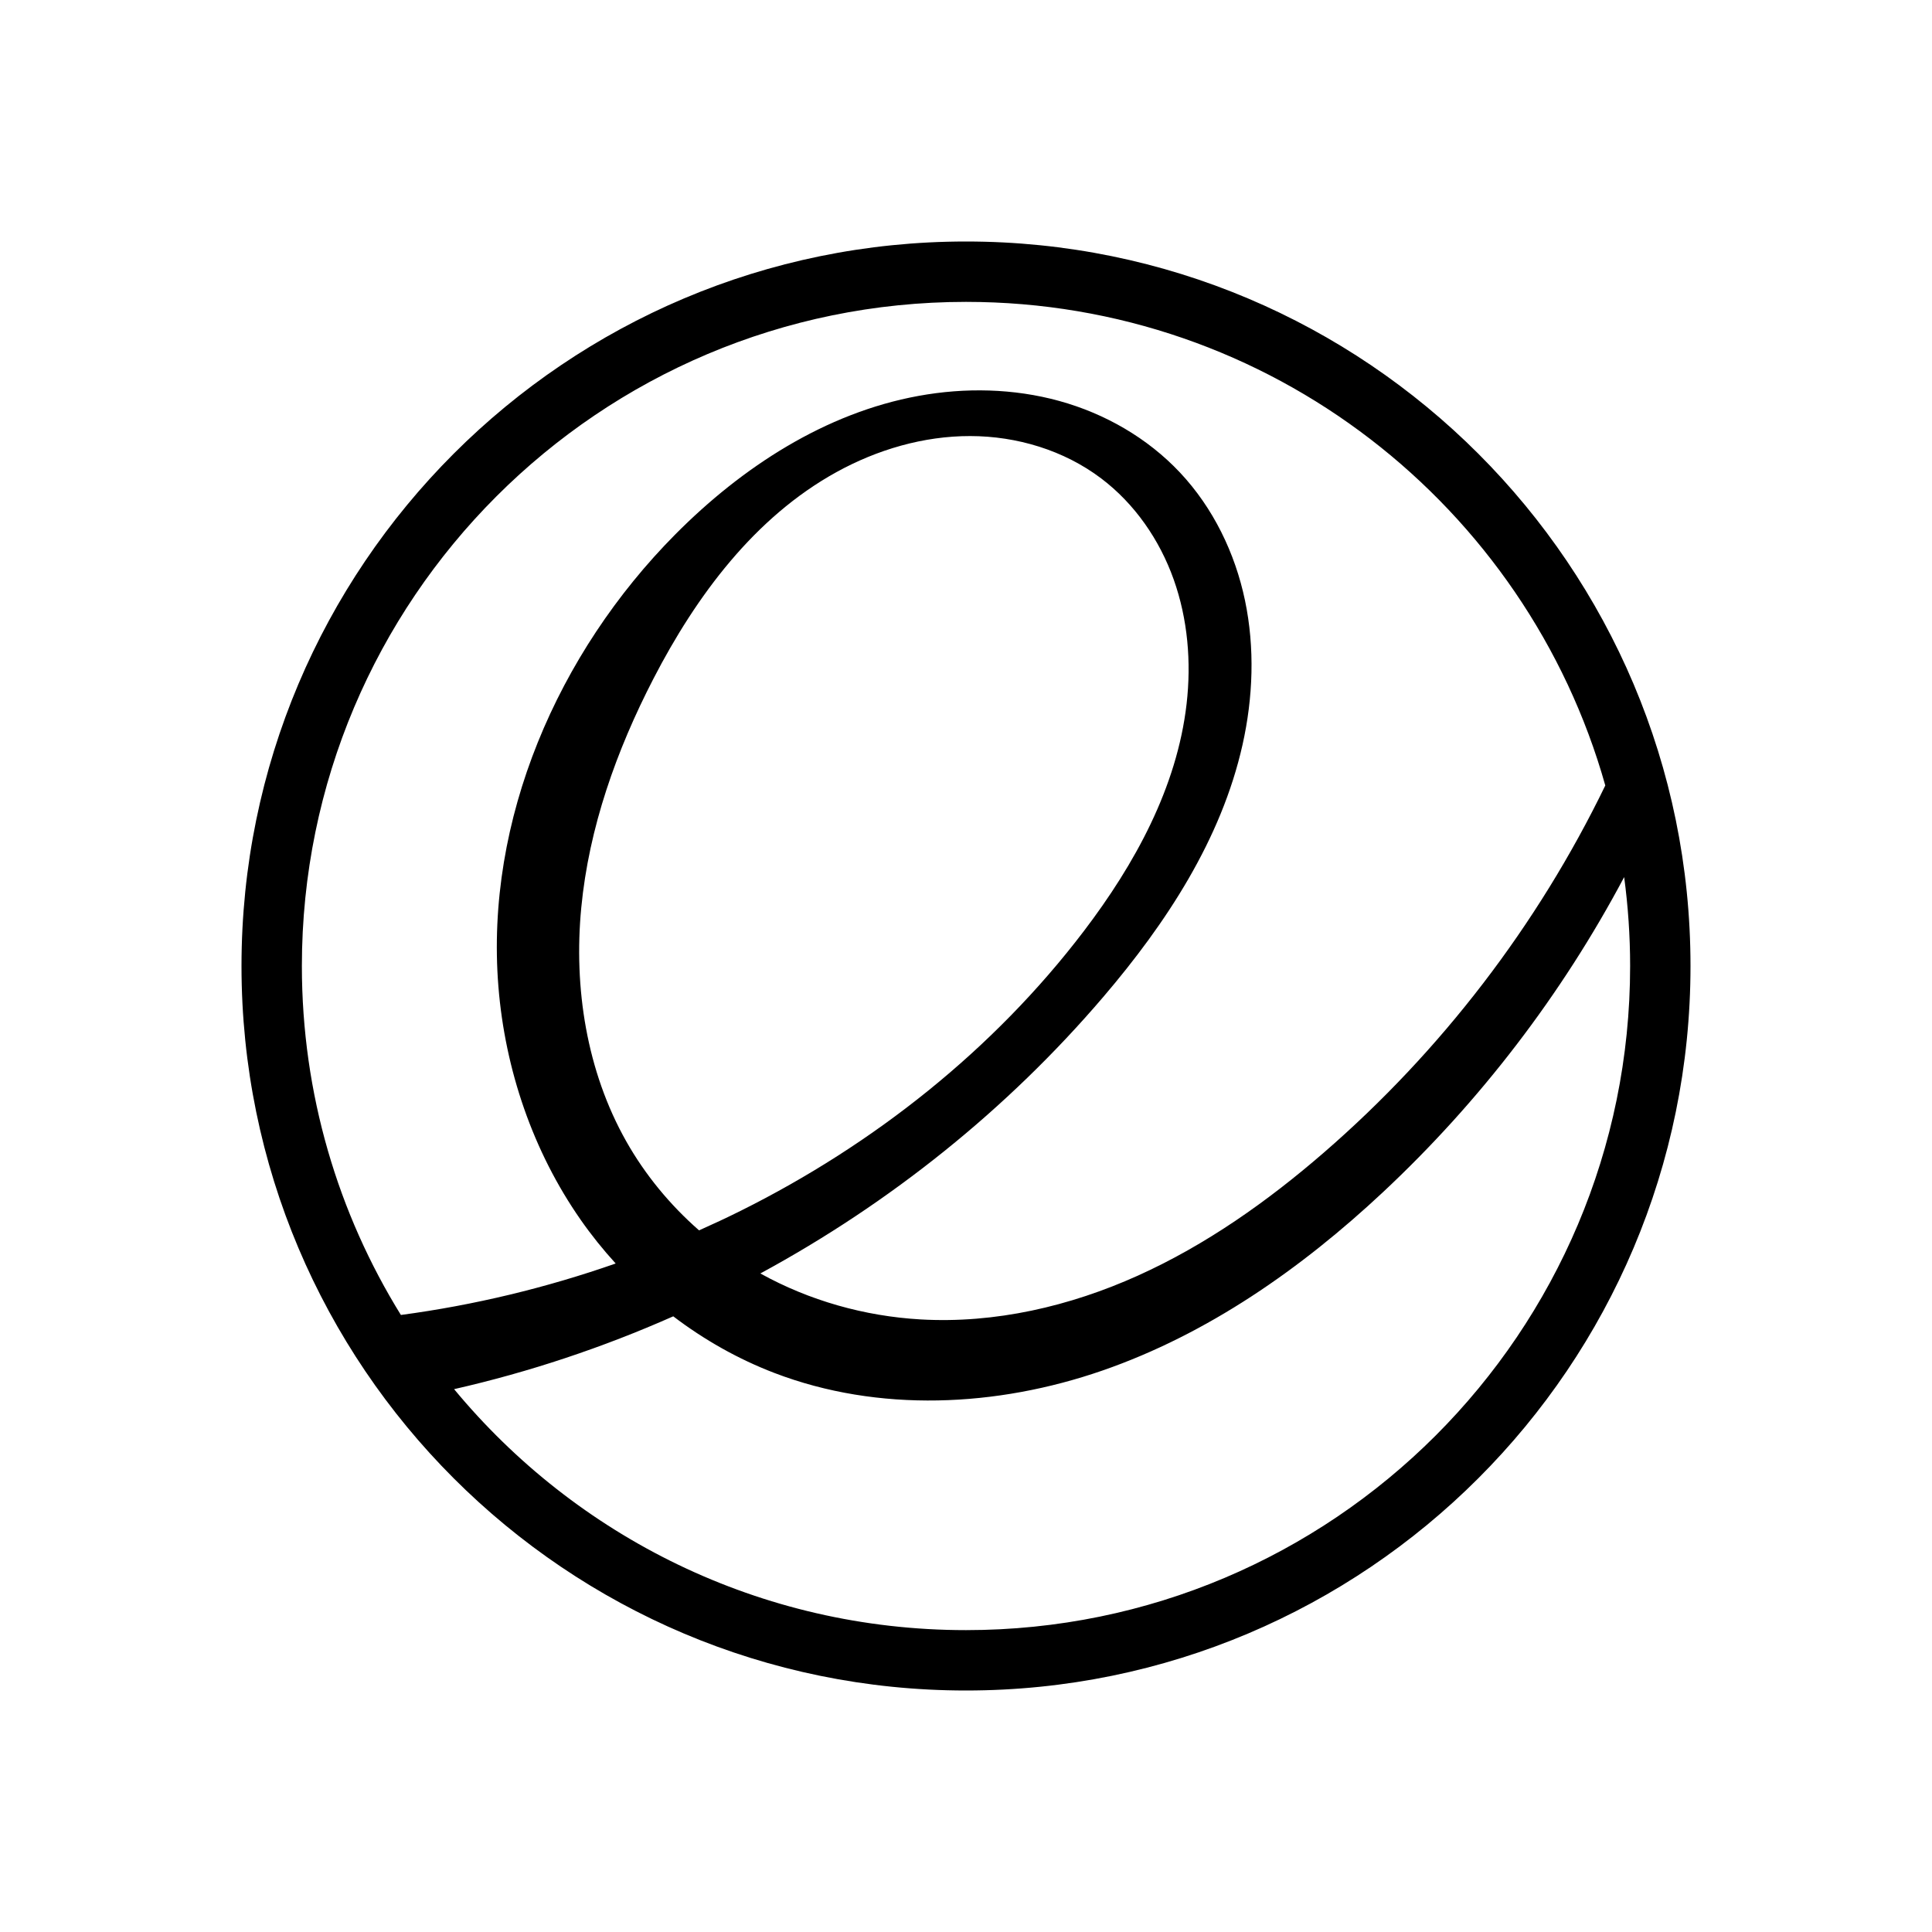 <?xml version="1.0" encoding="UTF-8" standalone="no"?>
<!-- Created with Inkscape (http://www.inkscape.org/) -->
<svg xmlns:dc="http://purl.org/dc/elements/1.1/" xmlns:cc="http://creativecommons.org/ns#" xmlns:rdf="http://www.w3.org/1999/02/22-rdf-syntax-ns#" xmlns:svg="http://www.w3.org/2000/svg" xmlns="http://www.w3.org/2000/svg" xmlns:sodipodi="http://sodipodi.sourceforge.net/DTD/sodipodi-0.dtd" xmlns:inkscape="http://www.inkscape.org/namespaces/inkscape" width="800" height="800" id="svg2" version="1.1" inkscape:version="0.48.3.1 r9886" sodipodi:docname="e-monogram_v3_post-spiro.svg">
  <defs id="defs4">
    <inkscape:path-effect is_visible="true" id="path-effect2991" effect="spiro"/>
    <inkscape:path-effect effect="spiro" id="path-effect3177" is_visible="true"/>
  </defs>
  <sodipodi:namedview id="base" pagecolor="#ffffff" bordercolor="#666666" borderopacity="1.0" inkscape:pageopacity="0.0" inkscape:pageshadow="2" inkscape:zoom="0.97625" inkscape:cx="485.53137" inkscape:cy="393.85403" inkscape:document-units="px" inkscape:current-layer="layer1" showgrid="false" showguides="true" inkscape:guide-bbox="true" inkscape:window-width="1615" inkscape:window-height="1026" inkscape:window-x="65" inkscape:window-y="24" inkscape:window-maximized="1">
    <sodipodi:guide orientation="1,0" position="100,100" id="guide2985"/>
    <sodipodi:guide orientation="1,0" position="700,555.186" id="guide2987"/>
    <sodipodi:guide orientation="0,1" position="-102.433,100" id="guide2989"/>
    <sodipodi:guide orientation="0,1" position="-169.014,700" id="guide2991"/>
  </sodipodi:namedview>
  <g inkscape:label="Layer 1" inkscape:groupmode="layer" id="layer1" transform="translate(0,-252.362)">
    <path style="fill:#000000;fill-opacity:1;stroke:none;stroke-width:7.5;stroke-linejoin:round;stroke-miterlimit:4;stroke-opacity:1;stroke-dasharray:none;stroke-dashoffset:0" d="M 400 100 C 234.315 100 100 234.315 100 400 C 100 565.685 234.315 700 400 700 C 565.685 700 700 565.685 700 400 C 700 234.315 565.685 100 400 100 z M 400 125 C 525.967 125 632.154 209.699 664.719 325.25 C 636.671 383.102 596.76 435.19 548.156 477.281 C 524.808 497.501 499.315 515.527 471.156 528.219 C 442.997 540.911 412.024 548.112 381.188 546.344 C 358.019 545.015 335.133 538.561 314.844 527.312 C 368.614 498.176 417.13 459.329 456.844 412.812 C 482.911 382.28 505.718 347.581 514.5 308.406 C 518.891 288.819 519.635 268.306 515.531 248.656 C 511.428 229.007 502.343 210.282 488.594 195.656 C 475.162 181.368 457.529 171.247 438.625 166.031 C 419.721 160.816 399.603 160.412 380.312 163.938 C 341.731 170.988 307.284 193.412 279.656 221.25 C 230.958 270.319 200.853 339.557 206.375 408.469 C 209.136 442.925 220.683 476.782 240.469 505.125 C 244.885 511.452 249.741 517.478 254.938 523.188 C 226.114 533.275 196.269 540.456 166 544.5 C 140.012 502.507 125 453.013 125 400 C 125 248.122 248.122 125 400 125 z M 401.75 180.562 C 421.081 180.589 440.544 186.441 455.969 198.094 C 469.866 208.592 480.163 223.528 486 239.938 C 491.837 256.347 493.335 274.166 491.344 291.469 C 487.361 326.074 469.903 357.809 448.812 385.531 C 411.468 434.617 361.831 473.905 306.625 501.406 C 300.974 504.221 295.234 506.897 289.469 509.469 C 277.456 498.957 267.161 486.489 259.312 472.594 C 242.914 443.559 237.506 409.069 240.688 375.875 C 243.869 342.681 255.26 310.69 270.562 281.062 C 288.305 246.711 312.489 214.173 346.344 195.5 C 363.271 186.164 382.419 180.536 401.75 180.562 z M 672.531 363.188 C 674.142 375.23 675 387.517 675 400 C 675 551.878 551.878 675 400 675 C 314.704 675 238.472 636.17 188.031 575.219 C 219.165 568.148 249.594 557.991 278.781 545.062 C 291.545 554.783 305.641 562.755 320.625 568.5 C 363.776 585.043 412.767 582.649 456.438 567.531 C 500.108 552.413 538.834 525.278 572.594 493.719 C 612.81 456.124 646.718 411.812 672.531 363.188 z " transform="translate(0,252.362)" id="path2993"/>
  </g>
</svg>